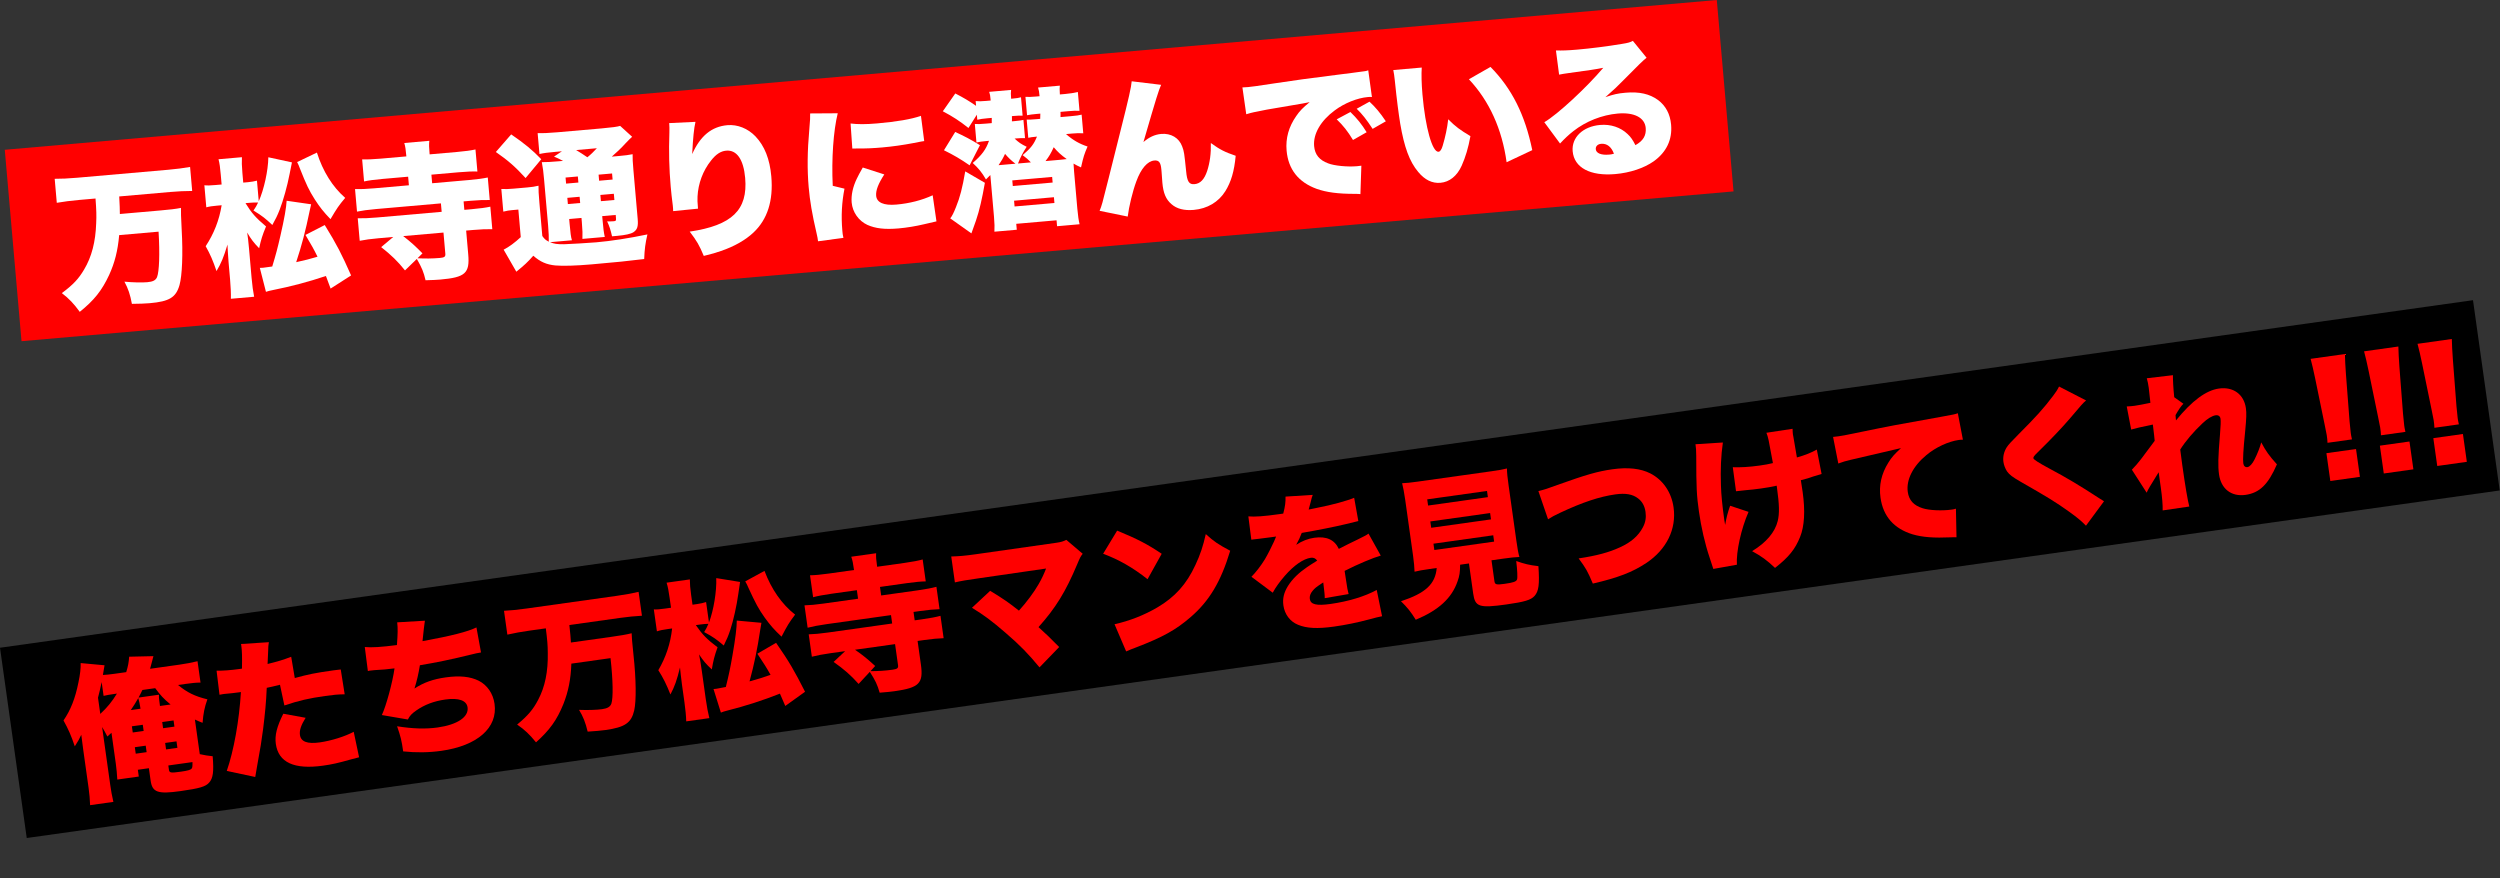 <?xml version="1.0" encoding="UTF-8"?>
<svg id="_レイヤー_1" data-name="レイヤー_1" xmlns="http://www.w3.org/2000/svg" version="1.1" viewBox="0 0 1022 359">
  <rect x="0" y="0" width="1022" height="359" fill="#333333" stroke="none"/>
  <!-- Generator: Adobe Illustrator 29.1.0, SVG Export Plug-In . SVG Version: 2.1.0 Build 142)  -->
  <defs>
    <style>
      .st0 {
        fill: #fff;
      }

      .st1 {
        fill: red;
      }
    </style>
  </defs>
  <g>
    <rect class="st1" x="4.038" y="30.466" width="702.544" height="78.545" transform="translate(-4.726 31.233) rotate(-5)"/>
    <g>
      <path class="st0" d="M32.327,81.742c-3.149.276-6.409.683-9.113,1.164l-.858-9.812c2.687.01,5.604-.123,9.116-.431l37.243-3.259c3.392-.297,6.168-.662,8.992-1.153l.858,9.812c-2.746-.005-5.906.15-8.934.415l-20.894,1.828c.187,3.522.259,5.041.262,7.178l16.533-1.447c3.875-.339,6.232-.606,8.451-1.044q-.099,1.655.289,8.884c.572,10.019.185,18.84-.885,22.656-1.449,5.069-4.173,6.711-12.167,7.411-1.938.169-4.068.233-7.299.272-.697-3.784-1.521-6.215-3.051-9.07,3.322.319,7.175.41,9.354.219,2.302-.201,3.409-.786,3.97-2.057.899-2.274,1.183-9.5.63-18.604l-16.107,1.409c-.546,6.332-1.817,11.325-4.123,16.349-2.983,6.363-6.117,10.299-11.989,15.022-2.427-3.327-4.312-5.358-7.321-7.658,4.641-3.458,6.872-5.849,9.103-9.645,3.089-5.151,4.684-11.333,4.935-18.922.149-3.187.095-5.194-.273-10.105l-6.722.588Z"/>
      <path class="st0" d="M119.346,66.379q-.441,1.931-.935,4.657c-.964,5.028-2.641,10.972-4.034,14.572-.994,2.589-1.726,3.995-3.043,6.368-2.793-2.624-3.978-3.617-7.719-5.915.975-1.428,1.239-1.877,1.91-3.279-1.101-.025-2.257.015-3.347.11l-1.817.158c2.491,4.054,4.251,6.036,8.4,9.518-1.515,3.61-2.032,5.364-2.821,8.912-2.21-2.247-3.316-3.737-4.893-6.406.279,1.806.494,3.558.759,6.585l1.039,11.869c.27,3.089.619,5.682,1.047,7.78l-9.509.832c.062-2.08-.065-4.938-.319-7.845l-.631-7.206q-.358-4.789-.438-7.102c-1.56,5.202-2.569,7.609-4.484,10.828-1.4-4.15-2.553-6.855-4.429-10.169,3.341-5.054,5.54-10.615,6.529-16.743l-1.817.159c-1.938.169-3.204.341-4.455.694l-.789-9.023c1.172.142,2.51.086,4.629-.1l2.423-.212-.35-3.997c-.249-2.847-.459-4.537-.921-6.327l9.569-.837c-.089,1.777-.052,3.604.192,6.391l.35,3.997,1.938-.17c1.332-.116,2.653-.354,3.668-.626l.736,8.418c2.141-4.825,3.846-12.541,3.919-17.979l9.641,2.086ZM127.191,83.511q-.224.935-.615,2.738c-1.668,8.14-3.179,13.887-5.492,20.925,3.652-.808,5.563-1.281,8.715-2.228-1.486-3.044-2.422-4.67-4.929-8.906l7.885-4.045c4.975,8.046,6.894,11.845,10.771,20.598l-8.378,5.371c-.889-2.485-1.287-3.549-1.914-5.142-7.174,2.397-13.912,4.207-22.068,5.837-1.019.211-1.498.313-2.446.641l-2.503-9.788c.429.023,1.035-.03,1.337-.057.606-.053,1.933-.229,3.739-.511,1.469-4.826,2.205-7.576,3.351-12.619,1.592-6.912,2.405-11.562,2.535-14.258l10.013,1.443ZM129.552,62.373c2.44,7.659,6.349,13.968,11.567,18.516-2.708,3.228-3.355,4.199-6.012,8.702-2.819-2.925-4.397-4.923-6.445-8.101-2.338-3.701-3.381-5.867-6.121-12.768-.251-.771-.551-1.416-1.07-2.469l8.081-3.881Z"/>
      <path class="st0" d="M154.83,97.386c-3.149.275-5.682.619-7.78,1.047l-.806-9.205c2.141.057,4.574-.034,7.844-.32l26.465-2.315-.303-3.452-26.524,2.32c-3.271.286-5.682.62-7.78,1.048l-.806-9.205c2.141.057,4.574-.035,7.845-.321l14.17-1.239-.307-3.512-10.416.911c-3.271.286-5.804.63-7.599,1.031l-.789-9.023c2.019.067,4.392-.019,7.601-.3l10.477-.916c-.254-2.907-.399-3.871-.845-5.479l10.234-.896c-.165,1.601-.141,2.575.119,5.543l11.203-.98c3.452-.302,5.682-.619,7.538-1.025l.789,9.023c-1.838-.083-4.392.019-7.662.305l-11.143.975.308,3.512,15.079-1.319c3.33-.291,5.682-.618,7.659-1.035l.805,9.205c-2.201-.052-4.694.044-7.844.319l-2.846.249.302,3.452,2.846-.249c3.514-.308,5.985-.646,7.781-1.047l.805,9.205c-2.201-.052-4.694.045-7.844.32l-2.846.249.848,9.69c.678,7.751-1.188,9.439-11.423,10.335-1.636.143-2.791.183-6.017.282-.781-3.35-1.479-5.058-3.569-8.719l-4.838,4.694c-3.015-3.764-5.614-6.282-9.742-9.521l4.945-4.155-5.935.52ZM164.822,96.512c3.14,2.409,5.065,4.193,7.88,7.06l-2.021,2.008c3.064.159,5.993.148,9.081-.122,1.938-.17,2.396-.516,2.29-1.727l-.758-8.66-16.472,1.441Z"/>
      <path class="st0" d="M208.968,54.937c5.388,3.679,8.74,6.436,12.3,10.152l-6.405,7.7c-4.25-4.632-7.092-7.13-12.16-10.653l6.266-7.199ZM221.694,96.479c.904,1.263,1.3,1.596,2.646,2.331.044-1.59-.021-3.72-.264-6.505l-1.648-18.835c-.286-3.271-.475-4.719-.934-7.18,1.954.012,3.716-.081,6.986-.367l1.695-.148c-1.918-.992-2.236-1.146-3.692-1.752l3.227-2.174-2.786.243c-2.967.26-4.536.458-6.392.864l-.747-8.539c2.14.058,4.392-.018,8.086-.341l18.046-1.579c4.36-.382,6.47-.688,7.6-1.031l4.904,4.453q-.739.613-2.639,2.61c-1.724,1.921-3.922,4.006-5.683,5.502l2.786-.244c2.725-.238,4.112-.421,5.731-.745-.049,1.529.044,3.291.324,6.5l1.744,19.924c.275,3.15-.164,4.408-1.719,5.461-1.098.705-3.252,1.198-6.704,1.5-.303.027-1.15.102-2.059.181-.597-2.631-1.021-3.998-1.999-6.109,1.039.03,1.893.018,2.62-.046.969-.085,1.079-.218.978-1.368l-.105-1.211-5.511.482.153,1.756c.312,3.573.479,4.779.896,6.756l-9.145.8c.084-1.838.057-3.543-.229-6.813l-.154-1.756-5.026.439.176,1.999c.302,3.451.542,5.504.95,6.688l-8.962.784c1.77.7,2.82.853,5.748.841,1.585-.017,10.569-.559,13.174-.787,5.995-.524,13.401-1.66,20.892-3.231-.843,3.613-1.171,6.145-1.316,10.062-6.58.819-11.237,1.287-21.532,2.188-6.178.54-11.715.721-14.79.44-3.571-.359-6.104-1.419-9.014-3.971-2.331,2.645-3.629,3.855-6.935,6.525l-5.182-9.006c2.277-1.175,4.512-2.836,6.996-5.129l-.985-11.262-2.543.222c-1.211.106-2.054.24-3.607.62l-.811-9.265c1.778.089,2.752.063,4.932-.128l5.632-.492c1.817-.159,3.205-.341,4.637-.71-.027,1.771.049,3.353.361,6.926l1.192,13.625ZM231.198,72.58l.218,2.483,5.026-.439-.218-2.483-5.026.439ZM232.146,83.42l5.026-.439-.222-2.543-5.026.439.222,2.543ZM235.523,61.34c1.868,1.118,2.647,1.659,4.591,2.954,1.54-1.233,2.436-2.166,3.888-3.696l-8.479.742ZM244.92,73.882l5.511-.482-.217-2.483-5.511.482.217,2.483ZM250.939,79.213l-5.511.482.223,2.543,5.511-.482-.223-2.543Z"/>
      <path class="st0" d="M284.312,49.809c-.625,2.618-1.008,6.618-1.35,13.178,3.317-7.431,7.926-11.25,14.405-11.817,4.118-.36,8.355,1.345,11.443,4.552,3.763,3.942,5.88,9.311,6.5,16.396.869,9.931-1.573,17.589-7.326,22.975-3.214,3.027-7.862,5.692-13.257,7.507-2.011.725-3.56,1.164-7.023,2.018-1.852-4.415-2.787-6.041-5.751-9.932,17.29-2.55,23.817-8.857,22.673-21.938-.663-7.569-3.45-11.536-7.75-11.16-2.241.196-4.205,1.466-6.233,4.085-3.3,4.133-5.223,9.366-5.493,14.638-.06,1.408-.057,2.141.192,4.987l-10.163,1.011c.022-.429-.009-.792-.03-1.034s-.059-.667-.105-1.212c-.328-2.351-.706-5.979-.854-7.675-.642-7.328-.827-14.33-.541-22.227.027-1.771.03-2.442-.05-3.352-.011-.12-.026-.303-.042-.484l10.756-.515Z"/>
      <path class="st0" d="M342.467,46.308c-1.758,7.11-2.583,18.595-2.043,29.653l4.801,1.166c-1.098,5.588-1.408,11.108-.879,17.164.101,1.151.148,1.695.442,2.95l-10.374,1.396c-.161-1.146-.203-1.63-.584-3.183-1.86-8.015-2.746-13.246-3.249-18.999-.609-6.965-.549-14.66.262-23.519.356-4.302.379-4.73.342-6.558l11.282-.072ZM347.715,50.485c2.899.357,6.136.38,10.858-.033,8.055-.705,13.947-1.709,17.914-3.093l1.331,10.318c-.546.048-1.146.161-4.445.814-4.141.79-8.54,1.42-12.719,1.785-3.694.323-6.732.467-10.459.427-.49-.018-.913.02-1.767.033l-.714-10.252ZM361.497,71.311c-2.472,3.816-3.517,6.53-3.326,8.711.244,2.786,3.102,4.062,8.249,3.611,5.39-.472,10.402-1.765,14.862-3.802l1.543,10.666q-1.558.319-5.084,1.177c-3.228.771-6.956,1.401-10.407,1.704-5.632.492-9.456.034-12.76-1.446-3.561-1.642-6.068-5.206-6.413-9.143-.26-2.967.479-6.388,2.08-9.702.727-1.467,1.036-2.104,2.465-4.608l8.791,2.832Z"/>
      <path class="st0" d="M421.418,66.372c-1.206-1.237-1.738-1.739-3.368-2.939,3.517-3.053,4.556-4.426,5.865-7.592-2.059.18-2.599.288-3.557.494l-.651-7.448c1.159.02,1.771.026,3.951-.164l1.574-.138c.037-.979.071-1.287.057-2.139l-1.392.121c-1.999.175-2.781.304-4.042.536l-.657-7.509c1.288.069,2.322.04,4.26-.13l1.514-.133c-.159-1.816-.277-2.477-.615-3.546l8.902-.778c-.097.984-.115,1.476.011,3.599l2.18-.19c2.059-.181,3.501-.428,5.176-.818l.674,7.691c-1.471-.056-2.444-.03-4.442.145l-3.331.292c.024.974.045,1.216.004,2.134l4.179-.366c2.241-.195,3.507-.367,4.46-.633l.668,7.63c-1.475-.115-2.751-.064-4.508.089l-2.544.223c2.843,2.498,5.539,4.031,8.806,5.089-1.32,3.044-1.659,4.051-2.671,8.532-1.461-.665-1.907-.87-3.065-1.562.071,1.52.124,2.125.241,3.457l1.309,14.958c.271,3.089.54,4.774.925,6.388l-9.205.806-.212-2.422-16.472,1.441.212,2.422-9.145.8c.094-1.717.071-3.363-.167-6.088l-1.362-15.563c-.063-.728-.105-1.212-.133-1.515-.672.67-.899.872-1.794,1.806-1.586-2.791-3.088-4.612-5.408-6.729,3.741-3.256,5.434-5.54,6.651-9.063l-1.09.095c-1.999.175-2.66.294-4.037.599l-.662-7.57c1.408.059,2.08.061,4.563-.156l2.361-.207q.003-.67-.004-2.134l-1.635.144c-2.059.18-2.963.318-4.278.618l-.181-2.06-3.43,5.426c-3.606-2.858-6.325-4.634-10.484-6.832l5.1-7.281c3.45,1.772,5.509,2.996,8.496,5.054l-.169-1.938c1.354.125,2.327.102,4.205-.063l1.938-.169c-.19-2.179-.276-2.478-.614-3.546l8.963-.784c-.147,1.111-.11,1.535.009,3.599l.666-.059c1.636-.143,2.418-.272,3.37-.537l.657,7.509c-1.101-.026-1.832-.022-3.71.143l-.666.058c.019.914.045,1.217.004,2.134l.969-.084c2.12-.186,2.841-.31,3.738-.51l.652,7.448c-1.101-.025-1.833-.022-3.527.126l-.728.063c1.663,1.563,2.573,2.216,4.932,3.353-1.666,2.586-2.502,4.186-3.552,6.84l5.268-.461ZM390.491,53.944c3.88,1.797,6.115,2.943,10.115,5.4l-4.223,8.241c-3.767-2.599-6.404-4.139-10.486-6.161l4.594-7.48ZM402.622,74.729c-1.184,6.693-2.195,11.176-3.65,15.453-.091.374-.734,2.078-1.862,5.228l-8.653-6.138c.719-.856,1.445-2.324,2.343-4.6,1.66-4.051,2.658-7.982,3.788-14.61l8.035,4.667ZM415.121,66.923c-1.763-1.311-2.898-2.431-4.258-4.021-.82,1.781-1.457,2.874-2.646,4.625.484-.042.605-.053,1.695-.148l5.209-.455ZM414.027,76.05l16.291-1.425-.202-2.301-16.291,1.425.202,2.301ZM414.758,84.408l16.291-1.425-.206-2.362-16.291,1.425.206,2.362ZM432.986,65.359c1.514-.132,1.877-.164,3.083-.329-2.279-1.633-3.739-2.97-5.306-4.846-1.126,2.479-1.922,3.829-3.35,5.662l5.572-.487Z"/>
      <path class="st0" d="M474.667,34.68c-1.065,2.474-1.788,4.673-7.229,23.394,2.269-1.968,4.612-3.088,7.276-3.32,3.996-.35,7.281,1.621,8.563,5.109.795,2.126.837,2.61,1.616,10.11.371,4.238,1.215,5.507,3.395,5.315,2.422-.212,4.04-1.939,5.202-5.397,1.107-3.392,1.627-7.221,1.503-11.421,3.777,2.721,5.629,3.657,10.159,5.214-.6,6.399-1.874,10.66-4.227,14.467-2.783,4.453-7.366,7.174-12.938,7.661-3.876.339-6.933-.432-9.116-2.376-2.245-1.938-3.321-4.47-3.697-8.77-.048-.545-.148-1.696-.315-4.304-.037-.425-.069-.788-.09-1.03-.26-2.968-1.012-3.878-2.889-3.714-2.785.244-5.448,3.283-7.366,8.578-1.483,3.973-3.006,10.27-3.505,14.342l-11.494-2.351c.904-2.216.999-2.529,3.711-13.384.352-1.557,1.942-7.799,4.703-18.78,3.67-14.539,4.497-18.333,4.71-20.793l12.026,1.449Z"/>
      <path class="st0" d="M507.898,35.739c1.034-.029,1.821-.098,2.306-.141,1.574-.138,3.743-.45,10.308-1.451,8.673-1.309,14.521-2.125,25.99-3.556l6.215-.788,2.534-.344c2.053-.24,2.412-.333,2.715-.359.424-.037.66-.119,1.371-.364l1.504,10.913c-.857-.047-1.102-.025-1.706.027-4.24.371-9.546,2.483-13.497,5.454-5.732,4.223-8.86,9.622-8.426,14.588.308,3.513,2.148,5.731,5.744,7.064,2.527,1,7.942,1.502,11.758,1.168.484-.042.908-.079,1.811-.219l-.386,11.628c-.864-.107-1.046-.091-2.268-.107-6.956,0-11.588-.632-15.618-2.05-7.437-2.706-11.619-7.954-12.292-15.645-.44-5.027.858-9.718,3.951-14.138,1.404-2.075,2.751-3.414,5.483-5.667l-2.82.552c-1.321.238-3.425.604-14.67,2.504-5.579,1.1-5.882,1.126-8.438,1.898l-1.568-10.969ZM552.042,45.789c2.666,2.574,4.716,5.081,6.642,8.269l-5.58,3.173c-2.211-3.651-3.991-5.876-6.658-8.449l5.597-2.992ZM559.85,41.567c2.392,2.231,4.295,4.445,6.682,8.02l-5.403,3.097c-2.536-3.866-4.251-6.035-6.517-8.217l5.238-2.899Z"/>
      <path class="st0" d="M581.21,27.616c-.186,2.763-.094,6.599.293,11.02,1.187,13.565,4.02,23.631,6.562,23.408.666-.059,1.265-.903,1.73-2.532,1.037-3.508,1.824-7.055,2.234-10.752,3.076,3.088,4.834,4.336,9.084,6.894-.863,4.775-1.998,8.535-3.579,12.091-1.891,4.192-4.971,6.659-8.665,6.982-3.392.297-6.451-1.205-9.115-4.45-3.542-4.206-5.706-10.118-7.336-19.679-.674-4.213-1.361-9.278-2.218-17.686-.241-2.054-.294-2.66-.619-4.279l11.628-1.017ZM609.318,27.354c8.704,8.818,14.095,19.513,17.073,34.021l-10.491,4.945c-1.853-13.506-7.075-25.072-15.416-33.922l8.834-5.044Z"/>
      <path class="st0" d="M636.068,20.62c2.57.08,4.822.005,8.758-.34,5.39-.472,12.092-1.303,18.165-2.322,2.648-.414,3.421-.664,4.528-1.249l5.607,6.893q-1.495,1.046-9.056,8.786c-2.972,3.006-3.982,4.011-7.78,7.332,3.317-1.145,5.052-1.541,8.201-1.816,5.692-.498,9.867.479,13.32,2.985,3.135,2.349,4.956,5.729,5.338,10.09.535,6.116-1.888,11.21-7.112,14.962-3.967,2.789-9.658,4.69-15.715,5.22-10.234.896-16.827-2.617-17.415-9.338-.493-5.632,4.179-10.129,11.204-10.744,4.36-.381,8.384.975,11.248,3.714,1.327,1.228,2.1,2.379,3.203,4.542,3.144-1.741,4.478-3.933,4.207-7.021-.371-4.239-4.716-6.483-11.438-5.896-6.419.562-13.026,3.154-18.165,7.204-1.771,1.375-3.576,3.059-5.416,5.051l-6.438-8.712c5.344-3.093,17.253-14.142,24.111-22.247-3.179.644-5.59.977-14.093,2.147-1.629.204-2.77.426-3.97.652l-1.294-9.894ZM654.543,58.79c-1.394.122-2.294.994-2.188,2.206.143,1.635,2.171,2.494,5.441,2.208.728-.063.848-.074,1.982-.356-1.041-2.839-2.875-4.265-5.236-4.058Z"/>
    </g>
  </g>
  <g>
    <rect x=".498" y="193.375" width="1020.896" height="78.545" transform="translate(-27.406 73.374) rotate(-8)"/>
    <g>
      <path class="st1" d="M81.388,306.311c.076.542.084.602.279,1.986,2.088.443,3.222.651,5.276.854.519,6.312.16,9.002-1.435,10.762-1.423,1.674-3.96,2.397-11.786,3.497-9.21,1.295-11.47.507-12.146-4.31l-.711-5.056-4.515.635.389,2.77-8.788,1.235c-.125-2.193-.309-4.378-.597-6.425l-1.784-12.701c-.716.592-.931.806-1.689,1.526-.847-1.662-1.181-2.29-2.14-3.874l3.316,23.599c.397,2.829.618,3.964,1.29,7.001l-9.512,1.337c-.131-2.684-.222-4.205-.62-7.034l-2.148-15.29c-.034-.241-.33-2.349-.845-6.45-.898,1.906-.994,2.104-2.65,4.731-1.478-4.397-2.649-7.056-4.618-10.586,2.906-4.215,4.81-9.024,6.104-15.53.704-3.291.968-5.783.912-7.925l9.764.9c-.122.876-.365,2.199-.671,3.962,1.222-.05,2.915-.227,4.601-.463l4.938-.694c.797-2.628,1.031-4.013,1.2-6.308l9.913-.227q-.19.825-.477,1.847c-.243.895-.599,2.294-.885,3.317l11.979-1.684c2.589-.364,5.28-.864,7.414-1.41l1.227,8.729c-1.9.021-3.594.198-6.183.562l-3.01.424c3.681,3.041,6.85,4.622,11.997,5.863-1.186,3.36-1.655,5.696-1.966,9.607-1.562-.64-1.752-.674-3.134-1.339l1.709,12.16ZM40.988,291.853c2.825-2.606,4.868-5.104,6.81-8.323-3.611.508-3.964.618-5.452.949l-.796-5.658c-.591,2.784-.808,3.858-1.492,6.41l.931,6.622ZM57.447,289.723c-.364-2.157-.568-3.174-.918-4.353-1.079,1.934-1.786,3.015-3.055,4.911l3.973-.559ZM53.915,296.911l.355,2.528,4.454-.626-.355-2.528-4.454.626ZM55.116,305.459l.372,2.648,4.455-.626-.372-2.648-4.455.626ZM64.991,283.998c-.071,1.236.014,1.839.402,4.607l4.335-.608c-2.704-2.197-4.298-3.938-6.278-6.668l-5.237.736c-.614,1.313-.906,1.847-1.589,3.108l8.367-1.176ZM66.671,297.696l4.636-.651-.355-2.528-4.635.651.354,2.528ZM67.89,306.364l4.635-.651-.372-2.648-4.635.651.372,2.648ZM77.54,311.7l-8.729,1.227.237,1.685c.186,1.325.633,1.447,4.907.847,2.769-.39,3.947-.739,4.37-1.229.311-.411.38-.79.358-2.689l-1.145.16Z"/>
      <path class="st1" d="M120.513,277.177c5.617-1.526,8.241-2.079,15.825-3.145.422-.06,1.686-.237,2.959-.354l1.61,10.148c-2.94.045-4.635.221-7.946.687-6.621.931-10.845,1.893-16.704,3.883l-1.803-8.464c-2.848.707-3.562.869-5.411,1.251-.228,5.804-.686,10.41-1.491,16.907-.761,5.51-.936,6.885-2.433,15.014q-.557,3.025-.775,4.529l-11.644-2.478c2.891-8.263,5.12-20.793,5.781-32.243-.421.06-.722.102-.963.136-1.926.271-3.198.389-5.804.632-.061.009-.301.043-.603.085-.481.067-.722.102-1.376.255l-1.199-9.839c2.398.031,5.624-.176,9.235-.684.181-.025.603-.084,1.144-.16.106-4.926.018-7.308-.245-9.174-.025-.181-.067-.481-.127-.903l11.376-.739c-.192,1.255-.288,1.882-.292,3.602-.009.37-.126,2.166-.235,5.312,4.094-1.005,6.451-1.706,9.652-2.953l1.468,8.695ZM124.946,293.436c-1.907,3.031-2.591,5.153-2.329,7.02.39,2.769,3.044,3.746,8.101,3.035,4.695-.66,10.399-2.444,13.877-4.345l2.203,10.433c-1.188.291-1.721.427-3.141.812-5.548,1.577-7.931,2.096-11.603,2.612-11.799,1.658-18.231-1.306-19.298-8.891-.49-3.491.421-7.058,3.054-12.339l9.136,1.663Z"/>
      <path class="st1" d="M149.12,264.501c2.742.289,6.817.023,13.147-.805.337-4.59.394-6.808.107-9.284l11.323-.671q-.357,2.261-.974,8.363c11.792-2.148,18.605-3.904,22.048-5.615l1.868,10.234c-1.557.28-2.159.364-4.232.902-8.31,2.026-13.797,3.167-20.755,4.328-.558,3.455-1.244,6.437-2.222,9.521,3.822-2.501,7.625-3.834,12.803-4.562,5.658-.796,9.956-.355,13.451,1.362,3.504,1.779,5.895,5.25,6.486,9.464,1.371,9.753-6.985,17.127-21.794,19.208-5.117.72-10.327.775-15.562.223-.635-4.516-1.035-6.055-2.487-10.271,6.343,1.012,11.647,1.187,16.583.493,8.066-1.134,12.776-4.312,12.227-8.226-.397-2.829-3.628-3.973-9.105-3.202-4.636.651-8.481,2.112-11.892,4.496-1.843,1.302-2.593,2.083-3.413,3.671l-10.631-1.82c1.754-3.684,4.425-13.514,5.176-19.082q-.601.084-2.235.251c-1.204.169-1.264.178-6.011.478-.851.059-1.514.151-1.995.22-.12.017-.361.051-.653.152l-1.259-9.829Z"/>
      <path class="st1" d="M216.445,257.803c-3.131.439-6.365,1.016-9.04,1.638l-1.37-9.753c2.683-.13,5.589-.417,9.08-.908l37.022-5.203c3.371-.474,6.124-.981,8.92-1.621l1.37,9.753c-2.743.139-5.891.46-8.899.883l-20.77,2.919c.37,3.507.521,5.021.638,7.153l16.434-2.31c3.854-.542,6.192-.931,8.386-1.485q-.013,1.659.753,8.856c1.096,9.977,1.17,18.806.302,22.672-1.181,5.139-3.815,6.921-11.762,8.038-1.927.271-4.051.445-7.274.652-.895-3.741-1.844-6.125-3.521-8.896,3.334.146,7.187.033,9.354-.271,2.287-.321,3.363-.964,3.856-2.261.779-2.32.684-9.55-.345-18.613l-16.012,2.25c-.214,6.353-1.223,11.406-3.263,16.543-2.646,6.51-5.569,10.604-11.186,15.629-2.598-3.196-4.588-5.125-7.713-7.264,4.453-3.696,6.557-6.201,8.586-10.109,2.814-5.306,4.084-11.562,3.938-19.153-.019-3.189-.178-5.193-.803-10.077l-6.682.939Z"/>
      <path class="st1" d="M302.541,237.905q-.34,1.952-.689,4.701c-.699,5.071-2.063,11.094-3.267,14.763-.856,2.638-1.514,4.08-2.705,6.519-2.927-2.474-4.162-3.404-8.019-5.502.898-1.478,1.14-1.941,1.736-3.375-1.101.032-2.252.131-3.336.283l-1.806.254c2.699,3.919,4.56,5.807,8.886,9.065-1.324,3.686-1.749,5.463-2.351,9.048-2.325-2.129-3.509-3.559-5.222-6.142.374,1.788.68,3.526,1.103,6.536l1.658,11.799c.432,3.07.916,5.642,1.453,7.715l-9.452,1.328c-.047-2.08-.323-4.927-.729-7.816l-1.007-7.164q-.608-4.763-.81-7.068c-1.284,5.275-2.167,7.731-3.911,11.047-1.615-4.069-2.907-6.712-4.955-9.923,3.072-5.221,4.977-10.89,5.645-17.062l-1.807.254c-1.926.271-3.182.51-4.412.927l-1.26-8.969c1.177.079,2.51-.046,4.617-.343l2.407-.338-.558-3.973c-.398-2.83-.695-4.507-1.25-6.271l9.512-1.337c.005,1.78.138,3.603.526,6.372l.559,3.973,1.927-.271c1.324-.187,2.632-.492,3.63-.817l1.176,8.368c1.886-4.93,3.185-12.725,2.974-18.158l9.736,1.577ZM311.272,254.604q-.174.944-.471,2.767c-1.239,8.216-2.448,14.034-4.39,21.183,3.604-.998,5.488-1.57,8.586-2.68-1.644-2.963-2.663-4.537-5.388-8.637l7.661-4.451c5.39,7.773,7.506,11.467,11.836,20.006l-8.086,5.802c-1.018-2.436-1.471-3.477-2.181-5.035-7.039,2.77-13.673,4.93-21.732,6.984-1.007.264-1.479.392-2.409.768l-3.013-9.644c.43,0,1.032-.085,1.333-.127.602-.085,1.918-.33,3.707-.705,1.215-4.897,1.806-7.682,2.686-12.777,1.229-6.986,1.798-11.672,1.786-14.371l10.074.918ZM312.524,233.371c2.837,7.521,7.07,13.616,12.52,17.886-2.535,3.364-3.131,4.369-5.549,9.005-2.968-2.773-4.648-4.687-6.859-7.753-2.528-3.573-3.684-5.682-6.781-12.431-.291-.757-.624-1.385-1.198-2.408l7.868-4.299Z"/>
      <path class="st1" d="M339.6,267.014c-3.131.44-5.642.916-7.715,1.452l-1.285-9.15c2.14-.055,4.564-.273,7.815-.73l26.307-3.696-.481-3.432-26.367,3.705c-3.251.457-5.643.917-7.715,1.454l-1.286-9.15c2.14-.056,4.565-.274,7.816-.731l14.086-1.979-.49-3.491-10.354,1.455c-3.25.457-5.762.933-7.534,1.428l-1.261-8.97c2.021-.039,4.386-.249,7.576-.697l10.414-1.464c-.406-2.89-.602-3.844-1.131-5.427l10.174-1.43c-.081,1.606-.006,2.579.408,5.528l11.138-1.565c3.431-.482,5.642-.915,7.474-1.418l1.261,8.97c-1.84.013-4.385.248-7.636.705l-11.077,1.557.491,3.491,14.989-2.106c3.312-.466,5.642-.916,7.595-1.436l1.286,9.15c-2.201.063-4.687.289-7.816.729l-2.829.397.481,3.432,2.829-.397c3.492-.491,5.943-.958,7.715-1.453l1.286,9.15c-2.2.064-4.686.291-7.816.731l-2.829.397,1.354,9.632c1.083,7.705-.691,9.489-10.865,10.919-1.626.229-2.778.33-5.994.598-.955-3.304-1.742-4.974-4.021-8.521l-4.586,4.941c-3.207-3.6-5.935-5.979-10.227-8.998l4.721-4.408-5.899.829ZM349.532,265.618c3.262,2.241,5.278,3.923,8.238,6.638l-1.913,2.111c3.068-.002,5.992-.167,9.062-.599,1.927-.271,2.365-.64,2.196-1.844l-1.21-8.607-16.374,2.301Z"/>
      <path class="st1" d="M400.066,236.416c-4.996.702-7.096,1.059-9.711,1.672l-1.488-10.595c3.361-.105,5.245-.246,10.001-.915l32.98-4.697c1.927-.271,2.864-.586,4.069-1.186l6.693,5.689c-.837,1.039-1.079,1.502-2.229,4.242-4.737,11.285-8.835,17.939-15.843,25.738,3.021,2.707,5.011,4.636,8.45,8.144l-8.041,8.312c-4.44-5.391-8.034-9.123-13.826-14.079-5.663-4.913-8.882-7.284-13.783-10.279l7.435-6.938c5.503,3.34,7.752,4.928,11.76,8.109,3.034-3.312,6.285-7.698,8.054-10.833,1.244-2.077,2.505-4.894,3.032-6.38l-27.554,3.995Z"/>
      <path class="st1" d="M456.69,216.917c8.211,3.389,12.513,5.607,18.213,9.473l-5.783,10.389c-6.007-4.741-11.683-7.995-18.159-10.4l5.729-9.461ZM455.623,255.189c6.073-1.344,12.183-3.737,17.512-6.881,7.145-4.196,11.929-9.474,15.549-17.349,1.986-4.208,3.146-7.748,4.241-12.628,3.449,3.138,5.002,4.147,9.982,6.822-3.812,12.63-8.531,20.537-16.198,27.14-5.91,5.128-11.315,8.158-22.148,12.32-2.271.873-2.625.983-4.183,1.693l-4.755-11.118Z"/>
      <path class="st1" d="M510.326,211.099c2.674.237,6.319-.029,12.58-.909.361-.051.963-.136,1.686-.237.798-3.059.991-4.743.928-6.944l11.134-.705c-.354.971-.406,1.039-.866,3.007-.537,1.856-.764,2.87-.807,2.998q.594-.144,3.639-.756c5.857-1.13,11.889-2.775,14.96-4.067l1.706,9.521c-1.841.443-3.621.877-5.342,1.303-4.215,1.022-11.68,2.502-17.796,3.545-.77,1.95-1.09,2.731-2.263,4.86,2.419-1.567,4.803-2.517,7.392-2.881,4.996-.702,8.276.802,10.03,4.547q.974-.507,4.012-2.038c.172-.086,1.721-.856,3.562-1.729,3.271-1.626,3.675-1.806,4.562-2.483l5.01,8.996c-3.072.861-9.276,3.451-14.776,6.251.288,1.617.297,1.678.669,4.326.381,2.709.568,3.604.969,5.143l-9.771,1.681c.054-.929-.148-2.803-.595-6.424l-.509.317c-2.583,1.714-2.911,2.005-3.858,3.119-.896,1.048-1.286,2.208-1.135,3.291.322,2.288,2.676,2.877,8.517,2.057,7.224-1.016,13.994-3.071,18.841-5.717l2.185,10.742q-1.737.307-5.282,1.295c-4.731,1.279-9.686,2.283-14.381,2.942-6.803.956-11.195.714-14.716-.755-3.257-1.324-5.45-4.27-5.957-7.881-.398-2.83.184-5.244,1.883-8,1.863-2.901,4.293-5.268,7.764-7.659,1.344-.925,1.911-1.25,4.167-2.674-.686-.946-1.476-1.326-2.62-1.165-3.069.432-6.928,3.122-10.625,7.386-2.216,2.583-3.604,4.497-4.925,6.893l-8.711-6.51c1.723-1.716,3.904-4.54,5.501-7.157,1.096-1.812,3.013-5.643,3.713-7.214q.692-1.633.874-2.087c-.844.118-1.505.211-1.927.271q-2.589.364-5.187.667c-.851.058-1.271.117-2.114.235-.121.018-.481.068-.903.127l-1.217-9.527Z"/>
      <path class="st1" d="M584.499,232.597c-2.95.414-4.688.72-6.227,1.119-.082-1.891-.224-3.773-.621-6.604l-3.189-22.694c-.424-3.011-.856-5.221-1.274-6.882,1.771-.063,3.345-.225,6.234-.63l30.4-4.272c2.89-.406,4.566-.703,6.227-1.121-.012,1.659.232,3.835.673,6.966l3.189,22.694c.423,3.011.745,4.868,1.223,6.52-1.771.065-3.525.251-6.354.648l-5.057.711,1.201,8.548c.195,1.385.77,1.55,4.141,1.076,3.672-.517,4.724-.91,5.095-1.76.268-.714.129-3.886-.327-7.567,3.419,1.178,5.267,1.654,9.074,2.102.498,7.48.148,10.23-1.601,12.196-1.491,1.622-4.021,2.405-11.485,3.455-11.137,1.564-12.813,1.003-13.584-4.476l-1.726-12.279-3.61.507c-.041,3.196-.226,4.514-1.064,6.841-2.354,6.838-7.739,11.769-17.075,15.659-1.988-3.22-3.401-4.985-6.036-7.562,10.031-3.312,14.057-7.008,14.604-13.592l-2.829.397ZM583.802,206.666l24.441-3.435-.355-2.529-24.441,3.435.355,2.529ZM585.079,215.755l24.441-3.435-.363-2.589-24.441,3.435.363,2.589ZM586.356,224.846l24.441-3.435-.363-2.589-24.441,3.435.363,2.589Z"/>
      <path class="st1" d="M628.892,200.758c2.374-.579,3.845-1.031,7.751-2.501,11.927-4.254,16.468-5.567,22.549-6.422,6.321-.889,11.494-.326,15.463,1.693,5.161,2.651,8.63,7.689,9.502,13.89,1.243,8.85-2.859,17.222-11.168,22.748-5.675,3.744-11.379,5.958-21.839,8.41-2.206-5.215-2.848-6.291-5.806-10.295,7.396-1.102,12.48-2.491,16.862-4.519,4.56-2.054,7.618-4.754,9.405-8.197,1.071-1.993,1.401-4.004,1.08-6.291-.338-2.408-1.33-4.233-3.047-5.526-2.206-1.717-5.102-2.229-9.316-1.637-6.381.896-13.478,3.243-22.576,7.53-2.134.976-3.614,1.798-4.907,2.653l-3.953-11.537Z"/>
      <path class="st1" d="M704.312,180.89c-.778,5.389-1.016,11.131-.789,17.544.103,3.792.558,8.333,1.345,13.932,0,0,.075.541.372,2.218.472-2.767,1.061-5.121,2.029-7.835l7.535,2.502c-3.024,6.87-5.118,16.435-4.762,21.602l-9.641,1.724q-.358-1.239-1.512-4.638c-1.887-5.566-3.47-12.465-4.367-18.846-.931-6.622-1.088-9.485-1.1-22.682-.021-2.33-.088-3.242-.308-4.808l11.196-.713ZM708.371,191.001c3.146.109,6.619-.072,10.954-.682,2.227-.312,3.724-.584,5.445-1.01-1.86-10.175-1.878-10.295-2.663-12.394l10.698-1.626c.04,1.161.048,1.65.141,2.312.034.241.085.603.221,1.135.221,1.136.68,3.957,1.409,8.275,3.424-.974,5.808-1.923,8.14-3.232l1.954,9.978c-1.006.265-1.358.375-3.414,1.032-2.109.726-2.221.803-5.068,1.51.467,2.881.552,3.483.746,4.868,1.083,7.705.733,13.955-1.047,18.318-1.998,5.008-4.61,8.26-10.252,12.674-3.26-3.102-5.518-4.749-9.372-6.847,5.88-3.589,9.345-7.759,10.481-12.339.737-3.051.66-6.662-.329-13.705-.009-.06-.051-.36-.102-.723-2.322.511-3.819.783-6.408,1.146-2.287.321-4.222.532-6.346.708q-2.003.159-3.87.421l-1.318-9.82Z"/>
      <path class="st1" d="M749.357,178.61c1.032-.084,1.815-.194,2.297-.262,1.564-.22,3.716-.644,10.218-1.988,9.307-1.921,13.668-2.781,31.935-6.022,4.972-.883,5.505-1.02,6.555-1.413l2.073,10.82c-.859-.003-1.101.031-1.702.116-4.215.592-9.403,2.979-13.193,6.151-5.505,4.519-8.337,10.135-7.643,15.071.481,3.431,2.437,5.551,6.097,6.693,2.637.857,7.89,1.103,11.802.553.603-.085.964-.136,1.79-.375l.23,11.692c-.867-.062-1.168-.021-2.269.012-6.956.303-11.606-.026-15.704-1.23-7.57-2.312-12.021-7.335-13.095-14.98-.702-4.996.349-9.748,3.205-14.323,1.295-2.147,2.57-3.555,5.181-5.947l-20.567,4.794c-2.313.57-2.906.717-5.066,1.511l-2.143-10.872Z"/>
      <path class="st1" d="M852.792,163.706c-1.318,1.106-1.843,1.732-6.74,7.516-3.06,3.562-7.386,8.16-13.107,13.751-1.456,1.433-1.767,1.845-1.69,2.386q.102.724,6.344,4.082c7.23,3.832,12.932,7.268,20.434,12.168.404.25,1.004.595,2.087,1.303l-7.374,9.999c-1.724-1.784-3.26-3.103-6.882-5.725-5.862-4.147-8.214-5.599-19.831-12.253-3.34-1.925-4.576-2.856-5.57-4.25-.701-1.069-1.275-2.522-1.461-3.847-.297-2.106.206-4.204,1.415-6.092.716-1.021,1.508-1.932,4.844-5.285,7.16-7.145,10.392-10.792,13.963-15.529,1.242-1.648,1.75-2.395,2.519-3.915l11.052,5.69Z"/>
      <path class="st1" d="M871.507,192.015c1.447-1.492,2.292-2.47,3.697-4.265,3.458-4.66,5.381-7.141,5.631-7.543-.074-.971-.261-2.727-.75-6.647q-6.683,1.368-8.859,2.044l-1.819-9.445c1.401-.074,2.133-.114,3.156-.258,1.506-.211,4.017-.688,6.52-1.223q-.041-.732-.21-1.935c-.118-1.273-.27-2.787-.464-4.171-.263-1.866-.406-2.459-.8-3.938l10.689-1.257c-.036,1.479.134,5.322.531,9.011l3.749,2.665c-.973.935-1.982,2.488-3.217,4.626l.059.851c.093.663.109.783.126,1.333,6.543-8.041,12.271-12.283,17.567-13.028,5.839-.821,10.217,2.37,11.013,8.029.287,2.046.205,4.084-.288,9.309-.801,7.848-.99,11.743-.778,13.248.152,1.083.787,1.669,1.69,1.542s2.023-1.328,2.931-3.175c1.199-2.378,2.238-5.041,2.706-6.949,1.918,3.599,3.221,5.441,6.419,8.983-3.569,8.235-7.077,11.675-12.855,12.487-5.779.812-9.983-2.464-10.812-8.363-.474-3.371-.38-7.068.397-16.386.274-3.292.348-5.39.213-6.354-.152-1.083-.899-1.591-1.983-1.439-1.445.203-3.425,1.401-5.372,3.271-3.635,3.397-6.954,7.301-9.111,10.734.338,2.838.583,4.583.828,6.329,1.201,8.549,2.245,14.664,2.876,16.969l-10.888,1.593c.057-2.22-.22-5.495-.753-9.288l-.465-3.31c-.043-.302-.094-.663-.17-1.205-.051-.361-.084-.602-.101-.722-.034-.242-.085-.603-.152-1.084-3.556,5.717-4.35,7.057-4.903,8.362l-6.047-9.402Z"/>
      <path class="st1" d="M951.486,181.021c-.073-1.402-.124-1.764-.318-3.149q-.094-.661-.842-4.24l-3.887-18.914c-.604-2.984-1.361-6.193-1.863-8.025l14.026-1.971c.029,2.391.203,4.943.419,8.228l1.479,19.252c.218,2.425.353,3.817.488,4.781.093.662.17,1.204.492,2.632l-9.994,1.405ZM952.638,196.636l-1.6-11.378,12.101-1.701,1.6,11.378-12.101,1.701Z"/>
      <path class="st1" d="M973.34,177.95c-.074-1.402-.125-1.764-.319-3.149q-.093-.661-.841-4.239l-3.887-18.914c-.604-2.984-1.361-6.193-1.864-8.025l14.026-1.971c.029,2.391.204,4.944.42,8.229l1.478,19.252c.218,2.425.352,3.817.487,4.781.093.662.17,1.204.493,2.632l-9.993,1.404ZM974.491,193.564l-1.6-11.378,12.101-1.7,1.6,11.378-12.101,1.7Z"/>
      <path class="st1" d="M995.191,174.879c-.073-1.402-.124-1.764-.318-3.149q-.094-.661-.841-4.24l-3.886-18.914c-.604-2.984-1.361-6.193-1.865-8.025l14.026-1.971c.029,2.391.204,4.944.419,8.229l1.479,19.252c.218,2.425.353,3.817.488,4.781.093.662.17,1.204.492,2.632l-9.994,1.405ZM996.344,190.493l-1.6-11.377,12.1-1.701,1.6,11.378-12.1,1.7Z"/>
    </g>
  </g>
</svg>